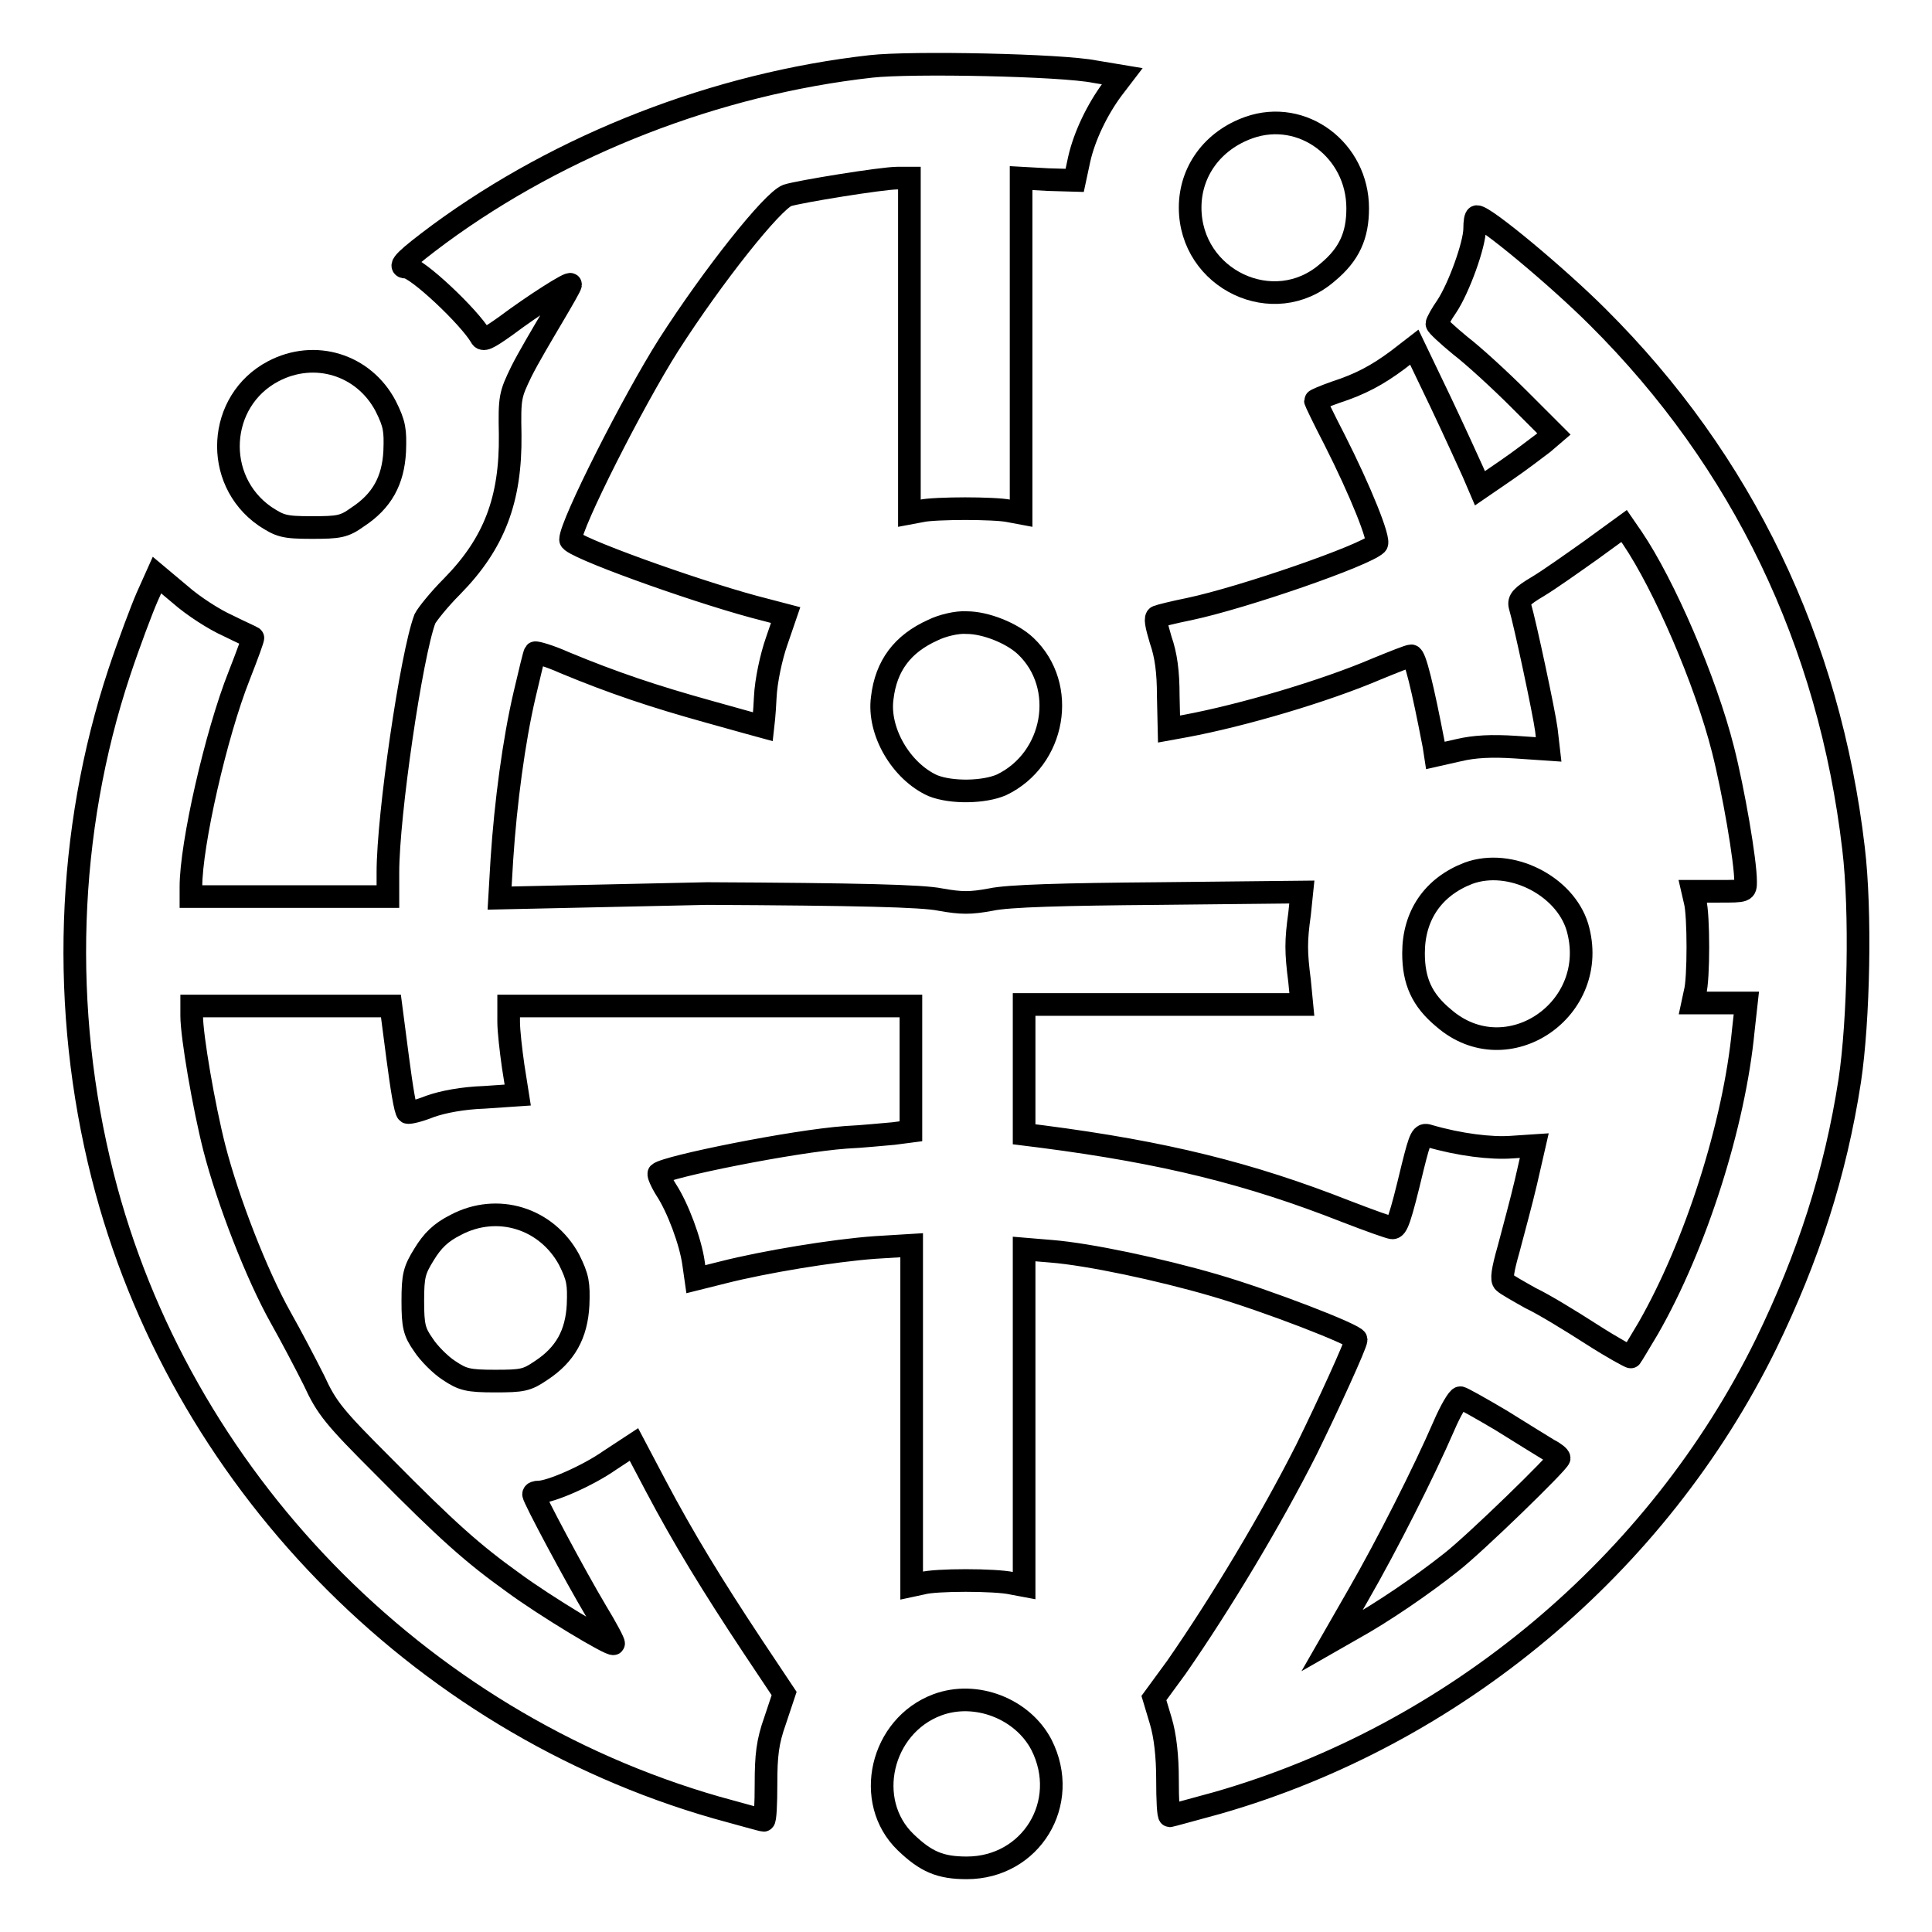 <?xml version="1.0" encoding="utf-8"?>
<!-- Svg Vector Icons : http://www.onlinewebfonts.com/icon -->
<!DOCTYPE svg PUBLIC "-//W3C//DTD SVG 1.1//EN" "http://www.w3.org/Graphics/SVG/1.1/DTD/svg11.dtd">
<svg version="1.1" xmlns="http://www.w3.org/2000/svg" xmlns:xlink="http://www.w3.org/1999/xlink" x="0px" y="0px" viewBox="0 0 256 256" enable-background="new 0 0 256 256" xml:space="preserve">
<g><g><g><path stroke-width="3" fill-opacity="0" stroke="#000000"  d="M115.4,8.8c-20.5,2.3-41,10.3-57.2,22.2c-4.3,3.2-5.6,4.4-4.4,4.4c1.4,0,8.4,6.6,9.9,9.2c0.3,0.6,0.9,0.3,3.3-1.4c3.6-2.7,8.6-5.9,8.6-5.5c0,0.2-1.1,2.1-2.4,4.3c-1.3,2.2-3.2,5.4-4.1,7.2c-1.5,3.1-1.6,3.4-1.5,8.4c0.1,8.6-2.1,14.4-7.7,20.1c-1.7,1.7-3.3,3.7-3.6,4.3c-1.8,4.8-4.9,26-4.9,33.6v3.2H38.4H25.3v-1.3c0-5.6,3.3-20.2,6.4-28c1.1-2.8,1.9-5,1.8-5c-0.1-0.1-1.5-0.7-3.3-1.6c-1.8-0.8-4.6-2.6-6.3-4.1l-3.1-2.6l-1.3,2.9c-0.7,1.6-2.4,6.1-3.7,10c-7,21.1-7.8,44.6-2.2,66.7c10.1,39.9,41.6,72.3,81.3,83.7c3.3,0.9,6.1,1.7,6.3,1.7c0.2,0,0.3-2.2,0.3-4.8c0-3.8,0.2-5.6,1.2-8.4l1.2-3.6l-4.2-6.3c-5.3-8-9.1-14.2-12.8-21.2l-2.9-5.5l-3.2,2.1c-3,2.1-7.9,4.2-9.4,4.2c-0.4,0-0.7,0.1-0.7,0.3c0,0.5,5.5,10.8,8.3,15.5c1.4,2.3,2.4,4.2,2.3,4.3c-0.3,0.3-9.1-5-13.3-8.1c-5.3-3.8-8.7-6.8-17.2-15.4c-6.5-6.5-7.5-7.7-9.2-11.4c-1.1-2.2-3.1-6-4.4-8.3c-3.2-5.7-7-15.5-8.8-22.5c-1.4-5.5-3-14.8-3-17.5v-1.3h13.2h13.2l0.9,6.9c0.5,3.8,1,7,1.3,7.2c0.2,0.1,1.5-0.2,3-0.8c1.7-0.6,4.3-1.1,7.2-1.2l4.4-0.3l-0.6-3.8c-0.3-2.1-0.6-4.7-0.6-5.9l0-2.1H94h26.7v8.3v8.3l-2.3,0.3c-1.3,0.1-4.1,0.4-6.3,0.5c-7,0.5-23.8,3.9-24.8,4.8c-0.1,0.1,0.3,1.1,1,2.2c1.5,2.3,3.2,6.8,3.6,9.7l0.3,2.1l3.6-0.9c5.5-1.4,14.6-2.9,20.1-3.3l4.9-0.3v22.6v22.5l1.4-0.3c1.7-0.5,9.7-0.5,11.9,0l1.6,0.3v-22.3v-22.3l3.6,0.3c5,0.4,14.4,2.4,21.6,4.5c6.9,2,18.8,6.6,18.8,7.2c0,0.6-3.7,8.7-6.6,14.6c-4.7,9.3-11.3,20.3-17.2,28.8l-3,4.1l0.9,3c0.6,2,0.9,4.7,0.9,7.8c0,2.7,0.1,4.8,0.3,4.8c0.1,0,3-0.8,6.3-1.7c31.4-9,58.3-31.5,72.7-60.8c5.6-11.5,9.2-22.6,11.1-34.9c1.2-8,1.5-22.5,0.5-30.8c-3.2-27.3-14.7-51.3-33.9-70.4c-5.3-5.3-14.9-13.3-16-13.3c-0.2,0-0.3,0.7-0.3,1.6c0,2.1-2.1,7.9-3.7,10.3c-0.7,1-1.3,2.1-1.3,2.3c0,0.2,1.4,1.5,3.1,2.9c1.7,1.3,5.2,4.5,7.8,7.1l4.6,4.6l-1.4,1.2c-0.8,0.6-3,2.3-4.9,3.6l-3.5,2.4l-0.9-2.1c-0.5-1.1-2.4-5.3-4.3-9.3l-3.5-7.3l-2.2,1.7c-2.7,2-4.9,3.2-8.3,4.3c-1.4,0.5-2.6,1-2.6,1.1c0,0.1,1.1,2.4,2.5,5.1c3.5,6.9,6.1,13.4,5.6,13.9c-1.5,1.5-17.7,7.1-24.8,8.6c-2,0.4-4,0.9-4.2,1c-0.4,0.1-0.2,1.1,0.4,3.1c0.7,2,1,4.2,1,7.4l0.1,4.4l2.2-0.4c7.5-1.4,18.4-4.6,25.4-7.6c2.2-0.9,4.2-1.7,4.5-1.7c0.5,0,1.5,4.1,3,11.9l0.2,1.3l3.1-0.7c2.1-0.5,4.4-0.6,7.5-0.4l4.4,0.3l-0.3-2.6c-0.3-2.3-2.8-14-3.5-16.4c-0.2-0.8,0.2-1.3,2.4-2.6c1.5-0.9,4.6-3.1,7-4.8l4.4-3.2l1.1,1.6c4.2,6.2,9.7,18.9,12,28c1.4,5.5,3,14.8,3,17.5c0,1.3,0,1.3-3.5,1.3h-3.5l0.3,1.3c0.5,1.8,0.5,10.4,0,12.1l-0.3,1.4h3.5h3.6l-0.4,3.6c-1.2,12.5-6.3,28.5-12.6,39.5c-1.2,2-2.2,3.7-2.3,3.8c0,0.1-2.4-1.2-5.2-3c-2.8-1.8-6.4-4-8.1-4.8c-1.6-0.9-3.2-1.8-3.5-2.1c-0.4-0.3-0.2-1.6,0.6-4.4c0.6-2.3,1.7-6.3,2.3-8.9l1.1-4.8l-3,0.2c-2.7,0.2-6.9-0.3-11-1.5c-0.9-0.3-1.1,0.1-2.1,4.1c-1.7,7.1-2.1,8.1-2.7,8.1c-0.3,0-3.1-1-6.2-2.2c-12.7-5-24-7.8-40.2-9.9l-2.4-0.3v-8.6v-8.6H154h18.5l-0.3-3.1c-0.5-3.9-0.5-5.3,0-8.9l0.3-2.9l-18.9,0.2c-12.7,0.1-20,0.3-22.3,0.8c-2.7,0.5-3.9,0.5-6.7,0c-2.4-0.5-11-0.7-30.9-0.8L66.2,119l0.3-5.1c0.5-7.6,1.6-15.8,3-21.8c0.7-3,1.3-5.5,1.4-5.6c0.1-0.1,1.9,0.4,3.9,1.3c6.5,2.7,11.9,4.5,19.1,6.5c3.9,1.1,7.2,2,7.2,2s0.2-1.7,0.3-3.9c0.1-2.2,0.8-5.4,1.5-7.4l1.2-3.5l-4.2-1.1c-8.5-2.3-24.3-8-24.3-8.9c0-2,8.3-18.4,13-25.8c5.9-9.2,13.7-19,15.7-19.8c1.5-0.5,12.6-2.3,14.6-2.3h1.6v22.2v22.2l1.6-0.3c0.8-0.2,3.5-0.3,5.8-0.3c2.3,0,4.9,0.1,5.8,0.3l1.6,0.3V45.8V23.6l3.6,0.2l3.5,0.1l0.6-2.8c0.7-3.1,2.4-6.6,4.4-9.3l1.3-1.7l-3.6-0.6C140.7,8.6,120.7,8.2,115.4,8.8z M198.9,188.2c2.7,1.7,5.5,3.4,6.3,3.9c0.8,0.4,1.4,0.9,1.4,1.1c0,0.5-11.1,11.3-14.3,13.8c-3.9,3.1-9.2,6.7-13,8.8l-2.8,1.6l3.5-6.1c3.8-6.6,8.7-16.3,11.3-22.3c0.9-2.1,1.9-3.8,2.2-3.8C193.7,185.2,196.2,186.6,198.9,188.2z"/><path stroke-width="3" fill-opacity="0" stroke="#000000"  d="M165.5,16.9c-4.8,1.7-7.8,5.8-7.8,10.6c0,9.5,11.1,14.8,18.2,8.6c2.9-2.4,4-4.9,4-8.5C179.9,19.9,172.6,14.4,165.5,16.9z"/><path stroke-width="3" fill-opacity="0" stroke="#000000"  d="M36.2,49.2c-7.4,3.9-8,14.4-1.1,19.2c2,1.3,2.5,1.5,6.2,1.5c3.6,0,4.3-0.1,6.1-1.4c3.2-2.1,4.7-4.8,4.9-8.7c0.1-2.8,0-3.6-1.2-6C48.2,48.3,41.7,46.3,36.2,49.2z"/><path stroke-width="3" fill-opacity="0" stroke="#000000"  d="M123.6,83.5c-4,1.8-6.2,4.7-6.7,9c-0.6,4.4,2.5,9.7,6.7,11.6c2.5,1,6.8,0.9,9.1-0.1c7.1-3.4,8.8-13.1,3.2-18.4c-1.8-1.7-5.3-3.1-7.8-3.1C126.8,82.4,124.8,82.9,123.6,83.5z"/><path stroke-width="3" fill-opacity="0" stroke="#000000"  d="M194.6,115.7c-4.7,1.8-7.3,5.6-7.3,10.6c0,3.7,1.1,6.2,4,8.6c8.4,7.3,20.9-1.2,17.7-12.1C207.3,117.3,200.1,113.7,194.6,115.7z"/><path stroke-width="3" fill-opacity="0" stroke="#000000"  d="M60.4,162.3c-2,1-3.1,2.1-4.2,3.9c-1.3,2.1-1.5,2.8-1.5,6.2c0,3.3,0.2,4.1,1.4,5.8c0.7,1.1,2.3,2.7,3.4,3.4c1.8,1.2,2.5,1.4,6.1,1.4c3.6,0,4.2-0.1,6.1-1.4c3.2-2.1,4.7-4.8,4.9-8.7c0.1-2.8,0-3.6-1.2-6C72.4,161.4,65.9,159.4,60.4,162.3z"/><path stroke-width="3" fill-opacity="0" stroke="#000000"  d="M124.2,225.9c-7.5,2.8-9.8,12.8-4.2,18.2c2.7,2.6,4.6,3.4,8.1,3.4c8.5,0,13.8-8.6,9.9-16.3C135.5,226.4,129.3,224,124.2,225.9z"/></g></g></g>
</svg>